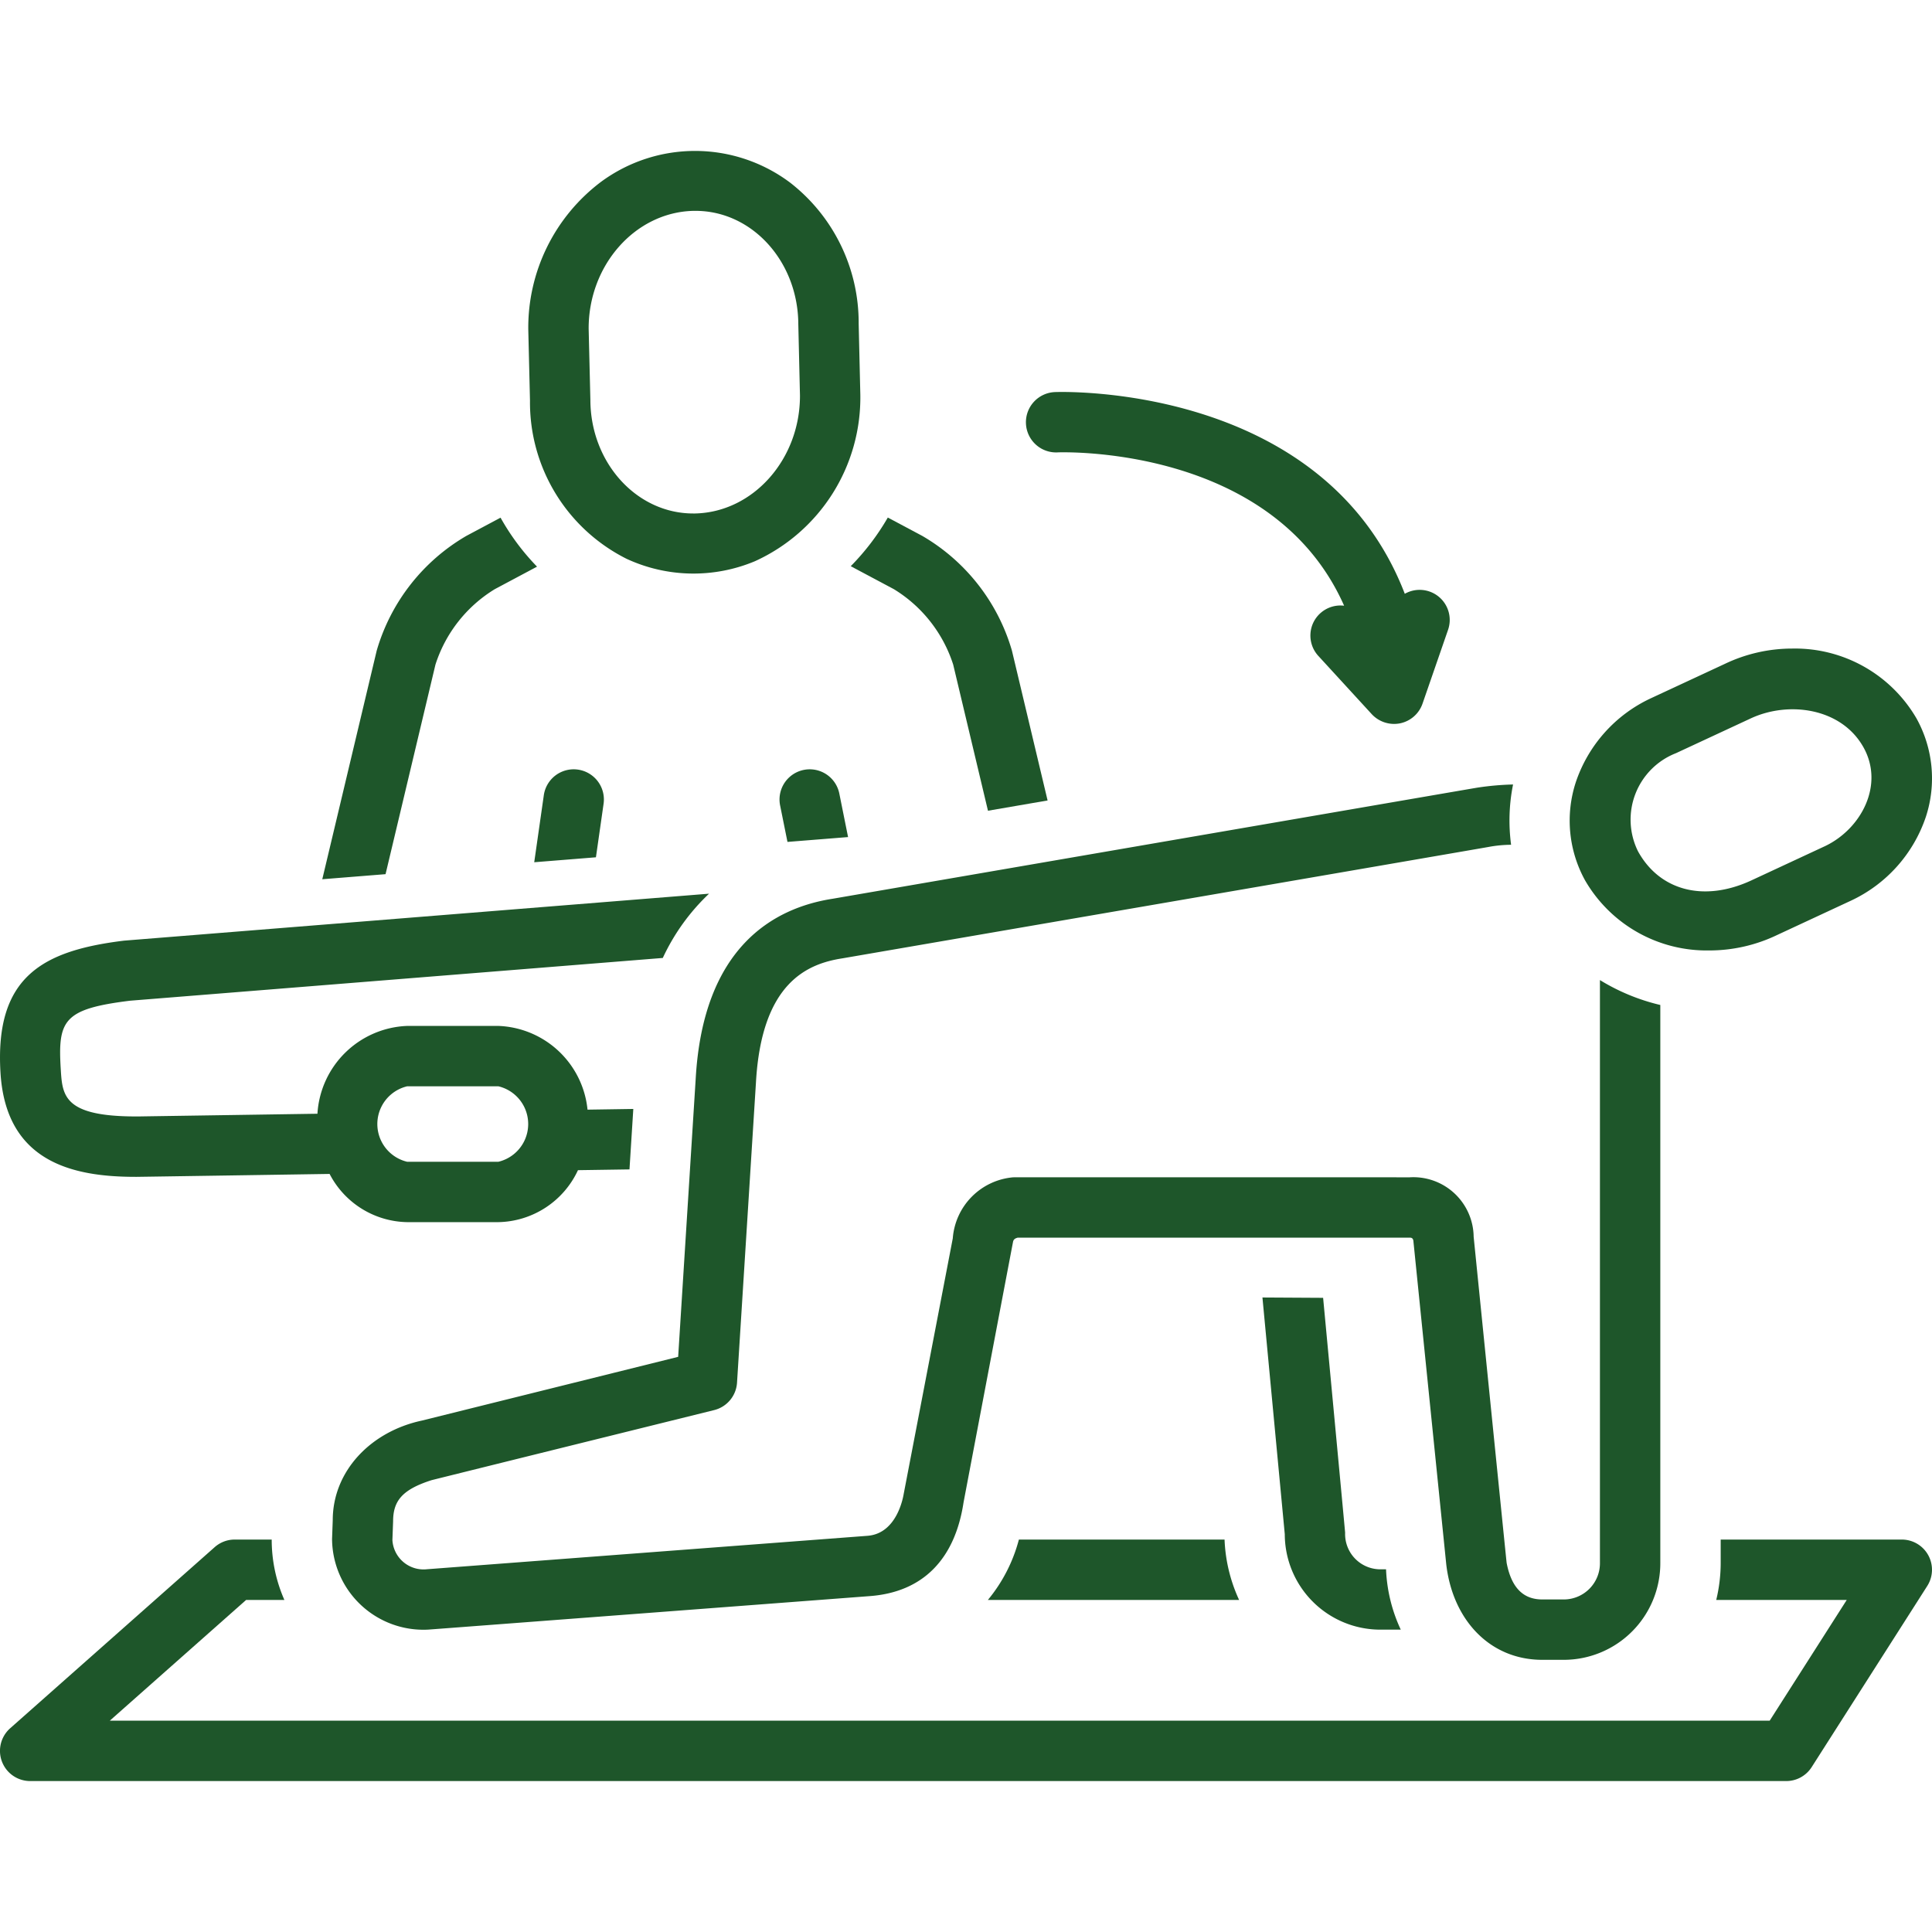 <svg xmlns="http://www.w3.org/2000/svg" version="1.1" xmlns:xlink="http://www.w3.org/1999/xlink" width="512" height="512" x="0" y="0" viewBox="0 0 128 128" style="enable-background:new 0 0 512 512" xml:space="preserve"><g><path d="m46.09 71.5-1.16 18.394-16.988 4.225c-3.38.725-5.898 3.346-5.897 6.602L22 101.957a6.056 6.056 0 0 0 6.358 6.01c.05 0 29.204-2.216 29.204-2.216 3.657-.25 5.72-2.532 6.277-6.22 0 0 3.253-17.144 3.28-17.268.037-.169.158-.223.3-.263h26.03c.176.013.19.185.195.253l2.175 21.398c.432 3.682 2.891 6.317 6.363 6.317h1.455A6.402 6.402 0 0 0 110 103.54V66.583a13.591 13.591 0 0 1-4-1.651v38.609a2.399 2.399 0 0 1-2.363 2.427h-1.455c-1.303 0-2.057-.827-2.364-2.427-.012-.066-2.185-21.607-2.185-21.607A3.994 3.994 0 0 0 93.396 78s-26.21-.005-26.269 0a4.392 4.392 0 0 0-4.003 4.044l-3.246 16.904c-.023.124-.399 2.646-2.399 2.803l-29.189 2.215a2.067 2.067 0 0 1-2.292-1.934l.046-1.235c0-1.368.612-2.109 2.536-2.728.072-.024 18.736-4.647 18.736-4.647a2.001 2.001 0 0 0 1.514-1.815l1.253-19.87c.368-6.648 3.423-7.886 5.72-8.243 4.341-.748 42.422-7.307 42.8-7.378a8.305 8.305 0 0 1 1.511-.147 12.142 12.142 0 0 1 .13-3.995 18.799 18.799 0 0 0-2.371.21c-.658.109-42.327 7.295-42.716 7.362-3.868.602-8.58 3.167-9.067 11.955zM113.259 62.97a10.38 10.38 0 0 0 4.46-1.014l4.927-2.292a9.452 9.452 0 0 0 4.95-5.555 8.188 8.188 0 0 0-.621-6.508 9.31 9.31 0 0 0-8.239-4.632 10.36 10.36 0 0 0-4.458 1.013l-4.93 2.293a9.448 9.448 0 0 0-4.948 5.552 8.192 8.192 0 0 0 .621 6.51 9.308 9.308 0 0 0 8.238 4.632zm-2.2-13.08 4.931-2.293c2.535-1.179 6.035-.686 7.482 1.936 1.37 2.485-.163 5.373-2.537 6.515l-4.926 2.292c-3.134 1.442-6.05.666-7.485-1.935a4.728 4.728 0 0 1 2.536-6.514zM70.094 29.97c.164 0 14.221-.532 18.957 10.16a1.992 1.992 0 0 0-1.705 3.329l3.536 3.856a2.022 2.022 0 0 0 1.88.607 2.002 2.002 0 0 0 1.484-1.304l1.69-4.886a1.993 1.993 0 0 0-2.865-2.392c-5.407-14.042-22.987-13.372-23.169-13.364a2 2 0 1 0 .192 3.995zM41.535 37.033a10.538 10.538 0 0 0 8.479.15 11.91 11.91 0 0 0 6.985-11.036l-.11-4.711a11.753 11.753 0 0 0-4.534-9.331 10.5 10.5 0 0 0-12.534-.059A12.094 12.094 0 0 0 35 21.838l.113 4.707a11.588 11.588 0 0 0 6.421 10.488zm4.422-23.063h.128c3.74 0 6.792 3.354 6.805 7.518L53 26.2c.013 4.233-3.107 7.74-6.954 7.819h-.121c-3.744 0-6.8-3.357-6.811-7.526L39 21.783c-.013-4.232 3.108-7.736 6.957-7.813zM36.029 52.686l-.635 4.44 4.088-.328.507-3.546a2 2 0 0 0-3.96-.566zM28.849 44.034a9.113 9.113 0 0 1 3.931-5l2.8-1.492a15.52 15.52 0 0 1-2.417-3.245L30.9 35.503a12.975 12.975 0 0 0-5.943 7.605l-3.605 15.144 4.192-.336zM56.187 55.458l-.58-2.883a2 2 0 0 0-3.922.789l.487 2.415z" fill="#1e562a" opacity="1" data-original="#000000"></path><path d="M126 102h-12v1.572a10.478 10.478 0 0 1-.295 2.428h8.647l-5.106 8H7.274l9.033-8h2.534a9.897 9.897 0 0 1-.84-4h-2.452a1.999 1.999 0 0 0-1.326.503l-13.55 12A2 2 0 0 0 2 118h116.343a2 2 0 0 0 1.685-.924l7.657-12A2 2 0 0 0 126 102z" fill="#1e562a" opacity="1" data-original="#000000"></path><path d="M65.45 106h16.644a10.49 10.49 0 0 1-.964-4H67.504a10.415 10.415 0 0 1-2.054 4zM89.118 101.545c0-.062-1.458-15.56-1.458-15.56l-4.02-.023 1.48 15.686a6.334 6.334 0 0 0 6.232 6.32h1.412l.04-.001a10.405 10.405 0 0 1-.975-3.998h-.477a2.337 2.337 0 0 1-2.234-2.424zM59.22 39.033a9.123 9.123 0 0 1 3.932 5l2.304 9.68c1.298-.223 2.62-.45 3.95-.68l-2.363-9.927a12.982 12.982 0 0 0-5.943-7.603l-2.28-1.215a15.887 15.887 0 0 1-2.456 3.224zM8.977 77.97c.252 0 12.86-.194 12.86-.194a5.902 5.902 0 0 0 5.137 3.194h6.046a5.938 5.938 0 0 0 5.272-3.443l3.413-.051.253-4.005-3.033.046a6.166 6.166 0 0 0-5.905-5.547h-6.046a6.197 6.197 0 0 0-5.943 5.818l-11.382.172c-5.436.124-5.512-1.303-5.624-3.125-.2-3.244.181-3.992 4.598-4.536l35.289-2.832a13.91 13.91 0 0 1 3.065-4.258L8.22 62.32c-5.348.657-8.583 2.351-8.187 8.762.366 5.937 4.833 6.887 8.944 6.887zm17.997-6h6.046a2.57 2.57 0 0 1 0 5h-6.046a2.57 2.57 0 0 1 0-5z" fill="#1e562a" opacity="1" data-original="#000000"></path></g></svg>